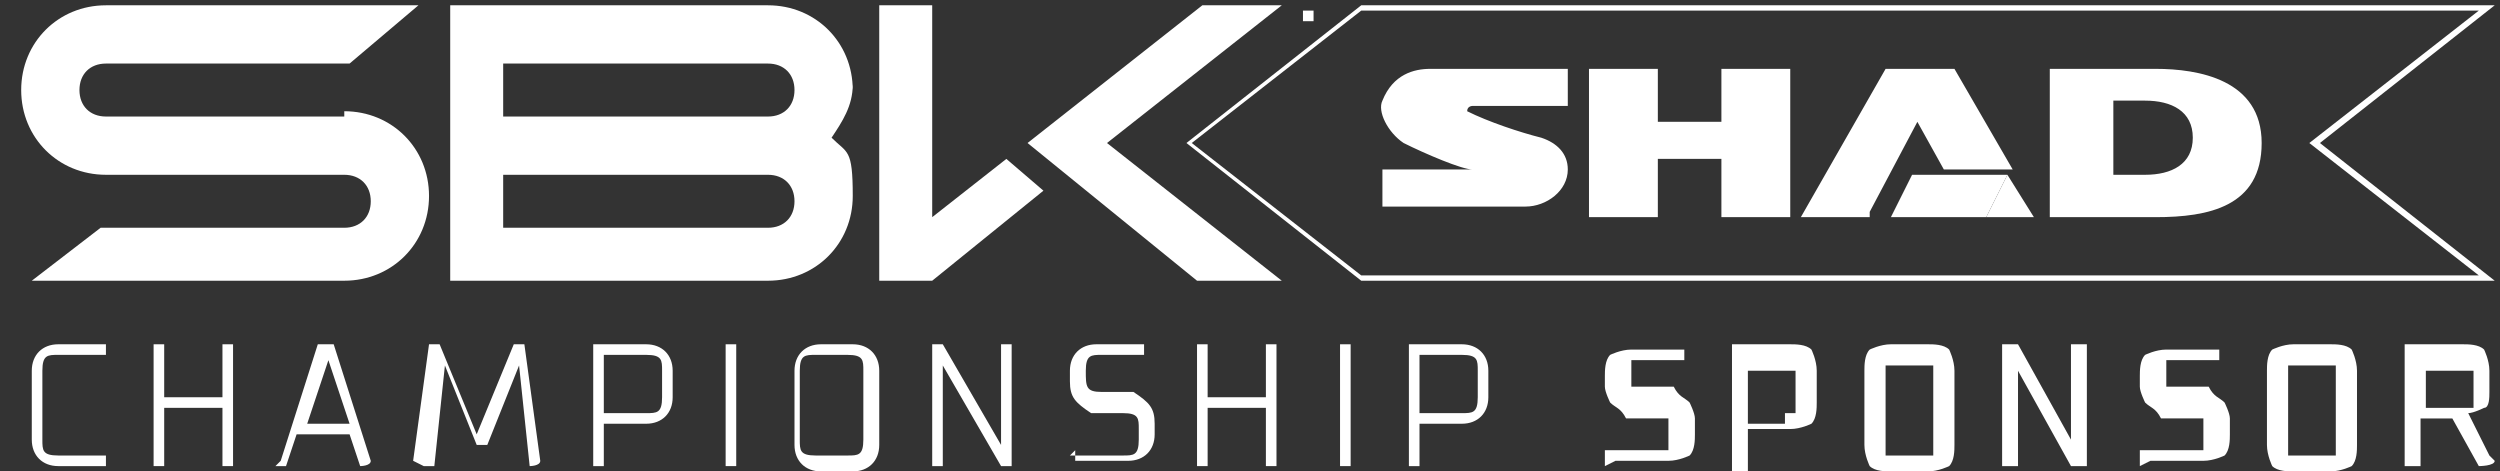 <svg xmlns="http://www.w3.org/2000/svg" id="Capa_1" viewBox="0 0 47.2 8.9"><rect x="0" y="0" width="47.2" height="8.9" fill="#333333" stroke="none"/><defs><style>      .st0, .st1 {        fill: #fff;      }      .st1 {        fill-rule: evenodd;      }    </style></defs><polygon class="st0" points="16.6 .1 16.6 5.3 17.6 5.3 19.7 3.6 19 3 17.6 4.1 17.6 .1 16.6 .1"></polygon><polygon class="st0" points="24.2 5.3 22.6 5.3 19.4 2.7 22.7 .1 24.2 .1 20.9 2.7 24.2 5.3"></polygon><path class="st0" d="M6.5,2.2s-4.5,0-4.5,0h0c-.3,0-.5-.2-.5-.5s.2-.5.5-.5h4.6S7.9.1,7.9.1H2s0,0,0,0c-.9,0-1.6.7-1.6,1.6s.7,1.6,1.6,1.6c0,0,0,0,0,0h4.5s0,0,0,0c.3,0,.5.2.5.5s-.2.5-.5.5H1.9l-1.3,1h5.9s0,0,0,0c.9,0,1.6-.7,1.6-1.6s-.7-1.6-1.6-1.6Z"></path><path class="st0" d="M16.1,1.7c0-.9-.7-1.6-1.6-1.6s0,0,0,0h-6s0,0,0,0v5.2h0s6,0,6,0c0,0,0,0,0,0,.9,0,1.6-.7,1.6-1.6s-.1-.8-.4-1.1c.2-.3.4-.6.4-1ZM14.5,4.3h-5v-1h5s0,0,0,0c0,0,0,0,0,0,.3,0,.5.2.5.5s-.2.5-.5.5ZM14.5,2.2s0,0,0,0,0,0,0,0h-5s0-1,0-1h5s0,0,0,0c.3,0,.5.2.5.5s-.2.5-.5.5Z"></path><path class="st0" d="M24.6.4h0v-.2h0s.2,0,.2,0h0s0,0,0,0h0s0,.2,0,.2Z"></path><path class="st0" d="M24.8.3v-.2c0,0,0,0,0,0v.2s0,0,0,0h0s0-.3,0-.3h0s0,.2,0,.2h0s0-.2,0-.2h0s0,.2,0,.2h0s0,0,0,0v-.2h0s0,.2,0,.2h0Z"></path><path class="st0" d="M47.1.1h-21.4l-3.3,2.6,3.3,2.6h21.4l-3.3-2.6L47.1.1ZM46.8,5.2h-21.1l-3.2-2.5L25.7.2h21.1l-3.2,2.5,3.2,2.5Z"></path><g><path class="st0" d="M.6,8.3v-1.3c0-.3.2-.5.5-.5h.9c0,.1,0,.2,0,.2h-.9c-.2,0-.3,0-.3.3v1.3c0,.2,0,.3.3.3h.9v.2h-.9c-.3,0-.5-.2-.5-.5Z"></path><path class="st0" d="M2.9,6.5h.2v1h1.1v-1h.2v2.3h-.2v-1.1h-1.1v1.1h-.2v-2.3Z"></path><path class="st0" d="M5.3,8.7l.7-2.2h.3l.7,2.2h0c0,.1-.2.1-.2.1l-.2-.6h-1l-.2.6h-.2ZM6.6,8l-.4-1.2-.4,1.2h.8Z"></path><path class="st0" d="M7.8,8.7l.3-2.2h.2l.7,1.7h0l.7-1.7h.2l.3,2.2h0c0,.1-.2.1-.2.1l-.2-1.9h0l-.6,1.5h-.2l-.6-1.5h0l-.2,1.9h-.2Z"></path><path class="st0" d="M11.2,6.5h1c.3,0,.5.2.5.5v.5c0,.3-.2.5-.5.5h-.8v.8h-.2v-2.3ZM12.2,7.8c.2,0,.3,0,.3-.3v-.5c0-.2,0-.3-.3-.3h-.8v1.1h.8Z"></path><path class="st0" d="M13.7,6.5h.2v2.3h-.2v-2.3Z"></path><path class="st0" d="M15,8.4v-1.4c0-.3.2-.5.5-.5h.6c.3,0,.5.2.5.5v1.4c0,.3-.2.5-.5.5h-.6c-.3,0-.5-.2-.5-.5ZM16,8.6c.2,0,.3,0,.3-.3v-1.3c0-.2,0-.3-.3-.3h-.6c-.2,0-.3,0-.3.3v1.3c0,.2,0,.3.3.3h.6Z"></path><path class="st0" d="M17.6,6.5h.2l1.1,1.9h0v-1.9h.2v2.3h-.2l-1.1-1.9h0v1.9h-.2v-2.3Z"></path><path class="st0" d="M20.2,8.6h1c.2,0,.3,0,.3-.3v-.2c0-.2,0-.3-.3-.3h-.6c-.3-.2-.4-.3-.4-.6v-.2c0-.3.2-.5.5-.5h.9c0,.1,0,.2,0,.2h-.8c-.2,0-.3,0-.3.3h0c0,.3,0,.4.3.4h.6c.3.2.4.3.4.6v.2c0,.3-.2.5-.5.5h-1v-.2Z"></path><path class="st0" d="M22.6,6.5h.2v1h1.1v-1h.2v2.3h-.2v-1.1h-1.1v1.1h-.2v-2.3Z"></path><path class="st0" d="M25.3,6.5h.2v2.3h-.2v-2.3Z"></path><path class="st0" d="M26.6,6.5h1c.3,0,.5.2.5.5v.5c0,.3-.2.5-.5.5h-.8v.8h-.2v-2.3ZM27.6,7.8c.2,0,.3,0,.3-.3v-.5c0-.2,0-.3-.3-.3h-.8v1.1h.8Z"></path><path class="st0" d="M30.3,8.8v-.3h1c0,0,.2,0,.2,0,0,0,0-.1,0-.2v-.2c0,0,0-.1,0-.2,0,0-.1,0-.2,0h-.6c-.1-.2-.2-.2-.3-.3,0,0-.1-.2-.1-.3v-.2c0-.1,0-.3.1-.4,0,0,.2-.1.4-.1h1v.2h0c0,0-.8,0-.8,0,0,0-.2,0-.2,0s0,.1,0,.2h0c0,.2,0,.2,0,.3,0,0,.1,0,.2,0h.6c.1.2.2.2.3.3,0,0,.1.2.1.3v.3c0,.1,0,.3-.1.4,0,0-.2.1-.4.1h-1Z"></path><path class="st0" d="M32.7,8.8v-2.3h1.1c.1,0,.3,0,.4.1,0,0,.1.2.1.4v.6c0,.1,0,.3-.1.4,0,0-.2.1-.4.1h-.8v.8h-.3ZM33.7,7.8c0,0,.2,0,.2,0,0,0,0-.1,0-.2v-.4c0,0,0-.2,0-.2,0,0-.1,0-.2,0h-.7v1h.7Z"></path><path class="st0" d="M35.7,8.9c-.1,0-.3,0-.4-.1,0,0-.1-.2-.1-.4v-1.4c0-.1,0-.3.1-.4,0,0,.2-.1.4-.1h.7c.1,0,.3,0,.4.1,0,0,.1.2.1.4v1.4c0,.1,0,.3-.1.4,0,0-.2.1-.4.1h-.7ZM36.3,8.6c0,0,.2,0,.2,0,0,0,0-.1,0-.2v-1.3c0,0,0-.2,0-.2,0,0-.1,0-.2,0h-.5c0,0-.2,0-.2,0,0,0,0,.1,0,.2v1.3c0,0,0,.2,0,.2,0,0,.1,0,.2,0h.5Z"></path><path class="st0" d="M38.1,8.8h-.3v-2.3h.3l1,1.8h0v-.3s0-1.5,0-1.5h.3v2.3h-.3l-1-1.8h0v.3s0,1.5,0,1.5Z"></path><path class="st0" d="M40.4,8.8v-.3h1c0,0,.2,0,.2,0,0,0,0-.1,0-.2v-.2c0,0,0-.1,0-.2,0,0-.1,0-.2,0h-.6c-.1-.2-.2-.2-.3-.3,0,0-.1-.2-.1-.3v-.2c0-.1,0-.3.1-.4,0,0,.2-.1.4-.1h1v.2h0c0,0-.8,0-.8,0,0,0-.2,0-.2,0s0,.1,0,.2h0c0,.2,0,.2,0,.3,0,0,.1,0,.2,0h.6c.1.2.2.2.3.3,0,0,.1.2.1.3v.3c0,.1,0,.3-.1.4,0,0-.2.1-.4.1h-1Z"></path><path class="st0" d="M43.3,8.9c-.1,0-.3,0-.4-.1,0,0-.1-.2-.1-.4v-1.4c0-.1,0-.3.1-.4,0,0,.2-.1.4-.1h.7c.1,0,.3,0,.4.1,0,0,.1.2.1.4v1.4c0,.1,0,.3-.1.4,0,0-.2.1-.4.1h-.7ZM43.9,8.6c0,0,.2,0,.2,0,0,0,0-.1,0-.2v-1.3c0,0,0-.2,0-.2,0,0-.1,0-.2,0h-.5c0,0-.2,0-.2,0,0,0,0,.1,0,.2v1.3c0,0,0,.2,0,.2,0,0,.1,0,.2,0h.5Z"></path><path class="st0" d="M47.1,8.7h0c0,.1-.3.1-.3.1l-.5-.9h-.6v.9h-.3v-2.3h1.1c.1,0,.3,0,.4.1,0,0,.1.2.1.4v.4c0,.1,0,.3-.1.3,0,0-.2.1-.3.1l.4.8ZM45.8,7.7h.7c0,0,.1,0,.2,0,0,0,0-.1,0-.2v-.3c0,0,0-.2,0-.2,0,0-.1,0-.2,0h-.7v.8Z"></path></g><g><polygon class="st0" points="35.7 4.1 36.1 3.3 37.9 3.3 37.5 4.1 35.7 4.1"></polygon><path class="st1" d="M39.9,2h0v1.3h.6c.5,0,.9-.2.9-.7s-.4-.7-.9-.7h-.6ZM30,1.3h1.3v1h1.2v-1h1.3s0,2.8,0,2.8h-1.3v-1.1h-1.2v1.1h-1.3V1.3ZM29.6,1.3h0v.7h-1.8c0,0-.1,0-.1.1s0,0,0,0c.4.2,1,.4,1.4.5.3.1.5.3.5.6,0,.4-.4.7-.8.7h-2.7v-.7h1.6c0,0,.1,0,.1,0,0,0,0,0,0,0-.2,0-.9-.3-1.3-.5-.3-.2-.5-.6-.4-.8.2-.5.6-.6.9-.6h2.6ZM35.3,4.1h-1.3l1.6-2.8h1.3l1.1,1.9h-1.3l-.5-.9-.9,1.7ZM37.9,3.3h0l.5.8h-.9l.4-.8ZM38.6,1.3s1.7,0,2.1,0c.8,0,2,.2,2,1.4s-1,1.4-2,1.4h-2V1.3Z"></path></g></svg>